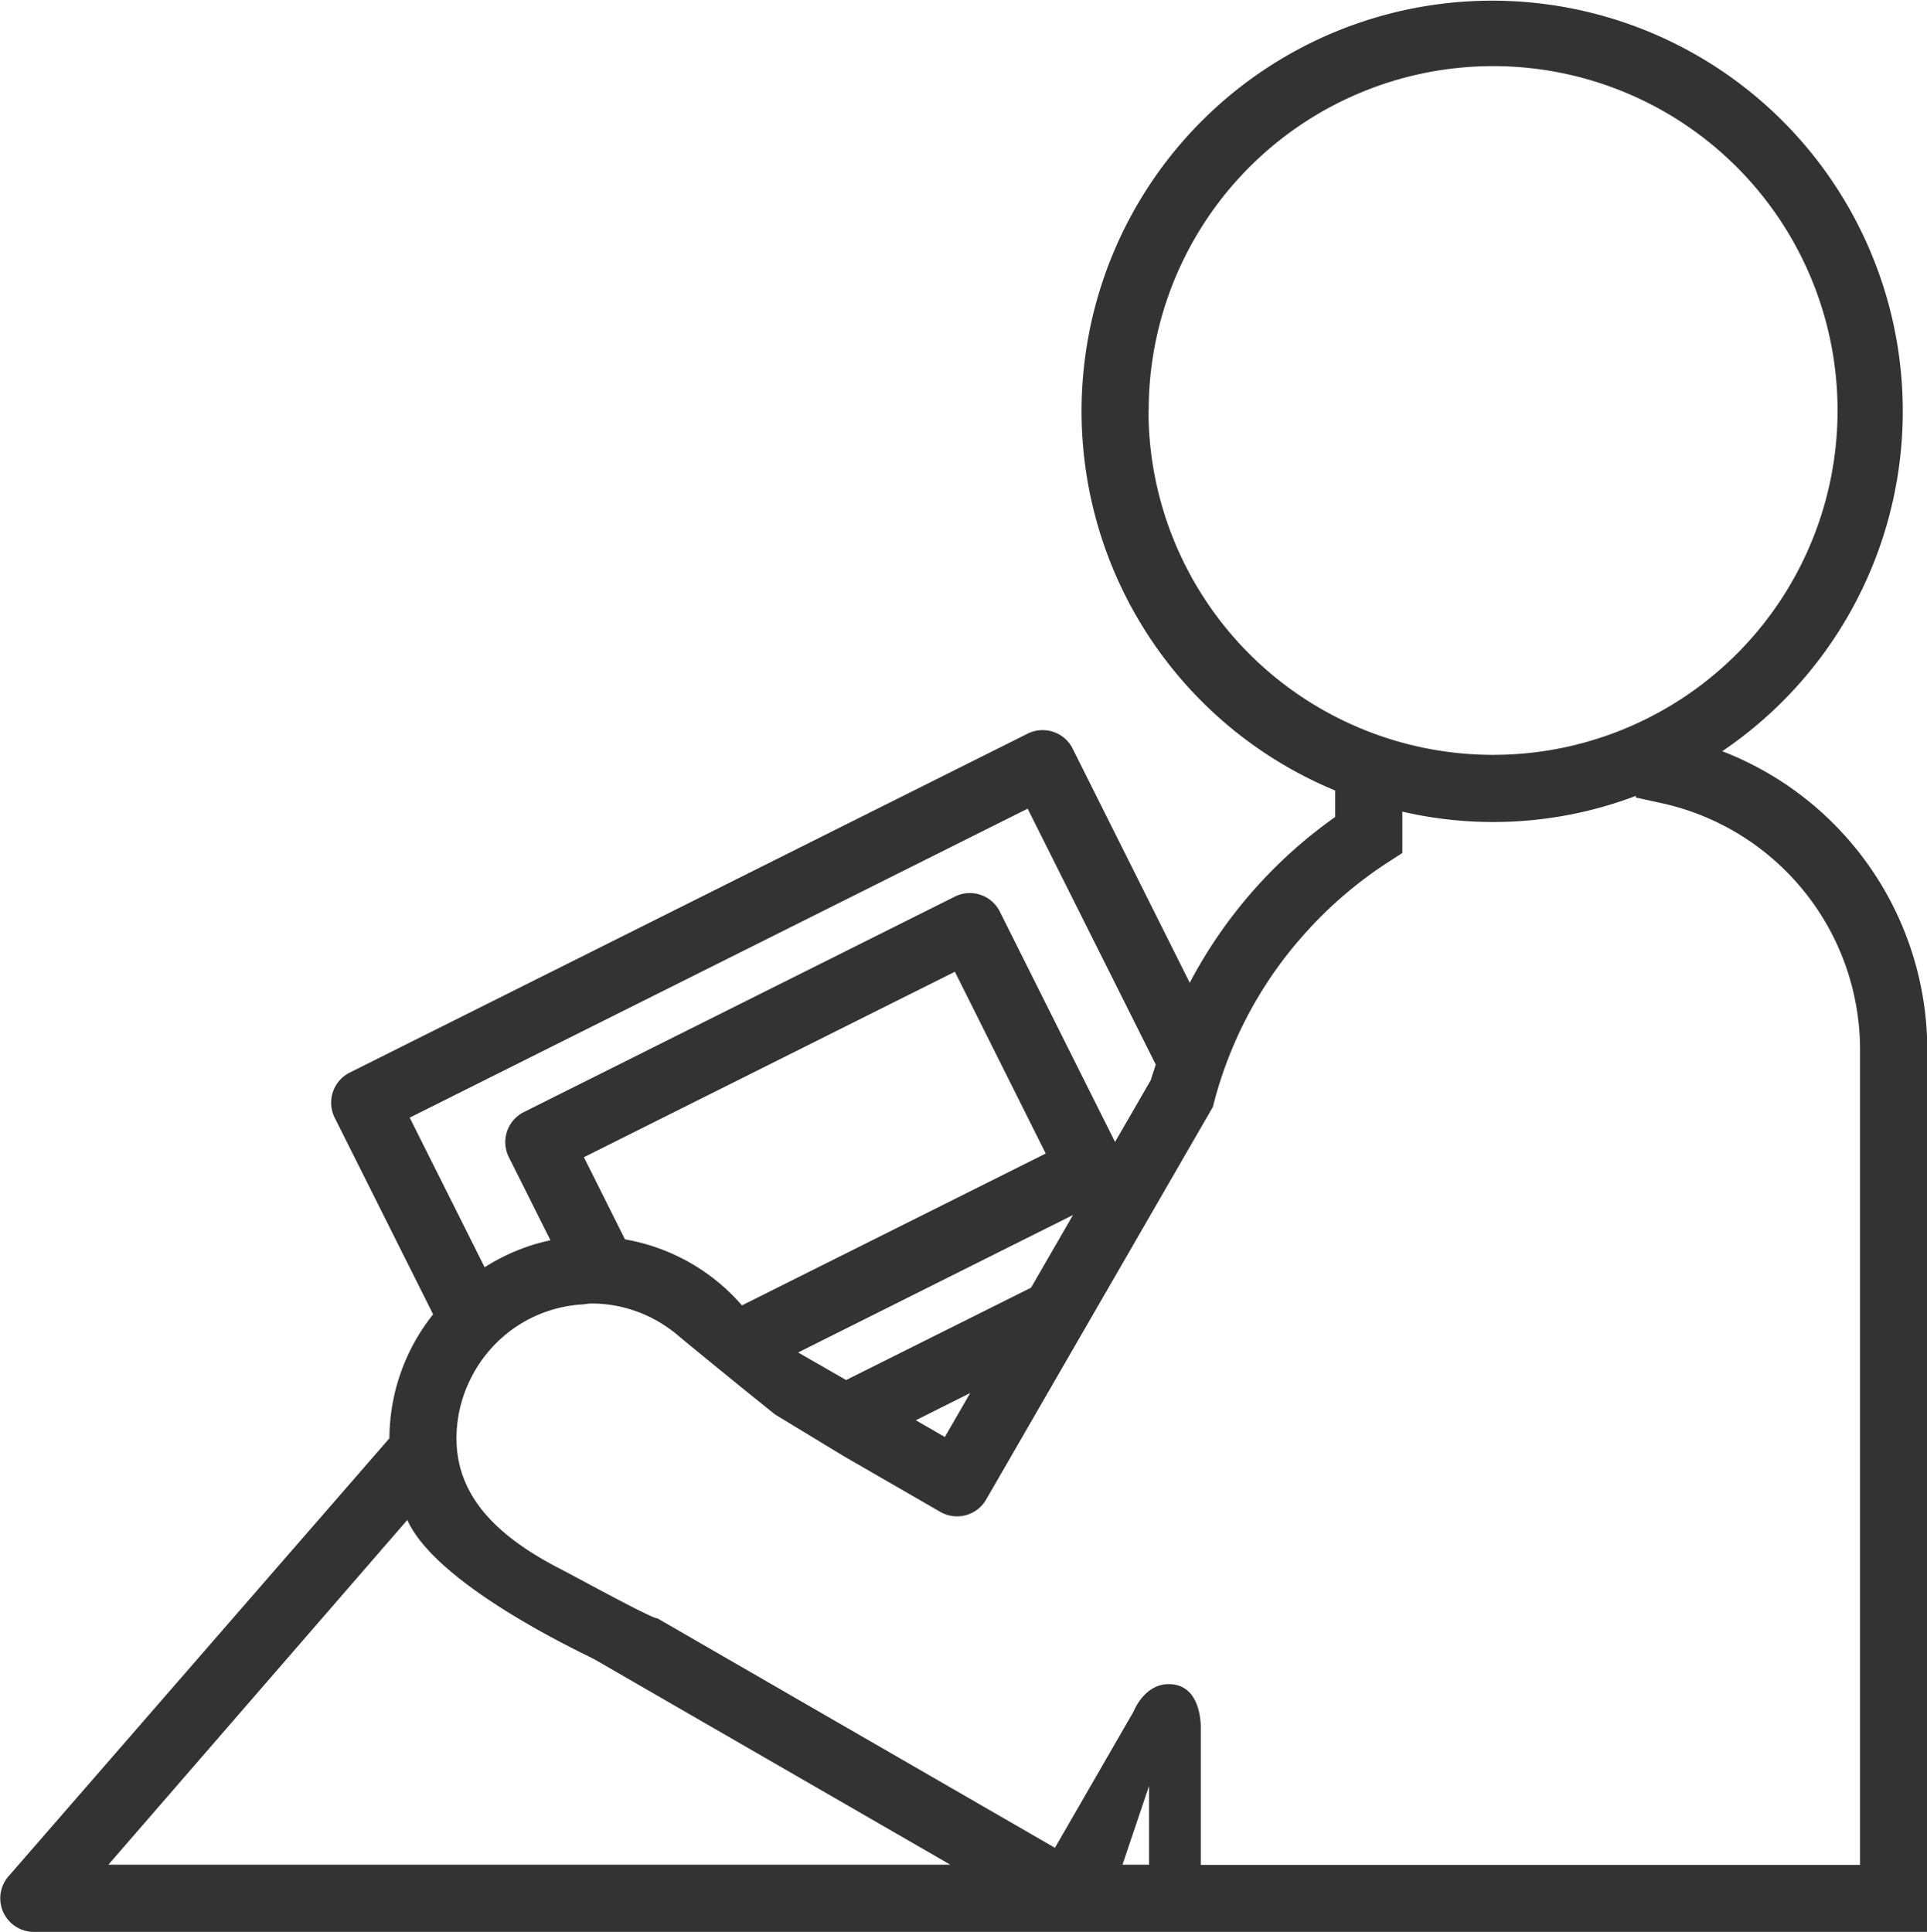 <svg xmlns="http://www.w3.org/2000/svg" width="48.93" height="49.065" viewBox="0 0 48.93 49.065">
  <g id="グループ_5114" data-name="グループ 5114" transform="translate(-1392.458 -776.448)">
    <path id="パス_2620" data-name="パス 2620" d="M1436.233,786.246a8.21,8.21,0,1,0-4.952,7.525A8.208,8.208,0,0,0,1436.233,786.246Z" transform="translate(2.996)" fill="none"/>
    <path id="パス_2621" data-name="パス 2621" d="M1436.233,786.246a8.21,8.21,0,1,0-4.952,7.525A8.208,8.208,0,0,0,1436.233,786.246Z" transform="translate(2.996)" fill="none"/>
    <path id="パス_2622" data-name="パス 2622" d="M1406.551,807.521a3.22,3.22,0,1,0,.369,6.4l2.577-4.464A3.219,3.219,0,0,0,1406.551,807.521Z" transform="translate(0.819 2.356)" fill="none"/>
    <path id="パス_2623" data-name="パス 2623" d="M1415.58,809.661l-1.3.649.692.4Z" transform="translate(1.465 2.216)" fill="none"/>
    <path id="パス_2624" data-name="パス 2624" d="M1408.539,808.372l.116-.058c-.076-.066-.156-.126-.237-.184Z" transform="translate(1.046 2.077)" fill="none"/>
    <path id="パス_2625" data-name="パス 2625" d="M1418.032,805.413l-6.553,3.278,1.144.66,4.409-2.2Z" transform="translate(1.447 2.066)" fill="none"/>
    <path id="パス_2626" data-name="パス 2626" d="M1415.215,799.617l-8.843,4.422.979,1.958a4.772,4.772,0,0,1,2.789,1.574l7.241-3.621Z" transform="translate(1.193 1.826)" fill="none"/>
    <path id="パス_2627" data-name="パス 2627" d="M1404.583,804.039a.8.8,0,0,1,.358-1.073l10.274-5.138a.8.8,0,0,1,1.073.359l2.746,5.491.853-1.477c.034-.124.079-.244.117-.367l-3.054-6.106-14.73,7.367,1.786,3.571a4.755,4.755,0,0,1,1.569-.644Z" transform="translate(1.039 1.649)" fill="none"/>
    <path id="パス_2628" data-name="パス 2628" d="M1436.233,786.246a8.21,8.21,0,1,0-4.952,7.525A8.208,8.208,0,0,0,1436.233,786.246Z" transform="translate(2.996)" fill="none"/>
    <path id="パス_2629" data-name="パス 2629" d="M1406.26,815.53v0a4.821,4.821,0,0,1-4.1-2.838l-7.125,8.219H1415.1l-8.473-4.891A.8.8,0,0,1,1406.26,815.53Z" transform="translate(0 3.004)" fill="none"/>
    <path id="パス_2631" data-name="パス 2631" d="M1435.7,795.356v.482a10.426,10.426,0,1,0-9.339.687v.672a11.992,11.992,0,0,0-3.693,4.21l-2.973-5.945a.84.84,0,0,0-.492-.427.857.857,0,0,0-.651.045l-17.215,8.61a.853.853,0,0,0-.381,1.144l2.5,4.994a5.08,5.08,0,0,0-1.11,3.148h0l-9.666,11.118a.852.852,0,0,0,.638,1.418h27.93v0h20.147V803.078A8.135,8.135,0,0,0,1435.7,795.356Zm-14.075-8.471a8.746,8.746,0,1,1,5.275,8.016A8.744,8.744,0,0,1,1421.62,786.885Zm-18.764,17.948,15.691-7.847,3.253,6.5c-.041.131-.089.259-.125.391l-.909,1.573-2.925-5.849a.852.852,0,0,0-1.143-.382l-10.944,5.473a.853.853,0,0,0-.381,1.143l1.057,2.112a5.065,5.065,0,0,0-1.671.686Zm11.082,6.664-1.219-.7,6.98-3.492-1.065,1.846Zm3.15.33-.644,1.116-.737-.425Zm-9.809-5.989,9.42-4.71,2.307,4.616-7.713,3.857a5.083,5.083,0,0,0-2.971-1.677Zm-12.074,17.968,7.59-8.755c.763,1.695,4.566,3.432,4.762,3.545l9.026,5.21Zm26.424,0h-.674l.674-2Zm-9.472-11.421,1.722,1.046,2.449,1.414a.853.853,0,0,0,1.164-.311l2.362-4.091,1.386-2.4.161-.28,1.359-2.354.49-.848a10.151,10.151,0,0,1,.384-1.216,10.3,10.3,0,0,1,1.958-3.194,10.432,10.432,0,0,1,2.081-1.789l.388-.251v-1.05a10.22,10.22,0,0,0,5.93-.4v.042l.671.147a6.412,6.412,0,0,1,5.021,6.234v20.728h-16.74v-3.445s.048-1.024-.676-1.136-1.027.678-1.027.678l-2,3.468-10.091-5.826c-.131.015-2.056-1.045-2.414-1.228-1.4-.716-2.691-1.706-2.691-3.344a3.384,3.384,0,0,1,.293-1.374,3.445,3.445,0,0,1,1.187-1.439,3.4,3.4,0,0,1,1.719-.59c.077-.005.15-.023.229-.023a3.387,3.387,0,0,1,1.989.649c.086.062.171.128.252.2C1410.261,810.852,1411.457,811.827,1412.157,812.385Z" transform="translate(0)" fill="#333"/>
  </g>
</svg>

